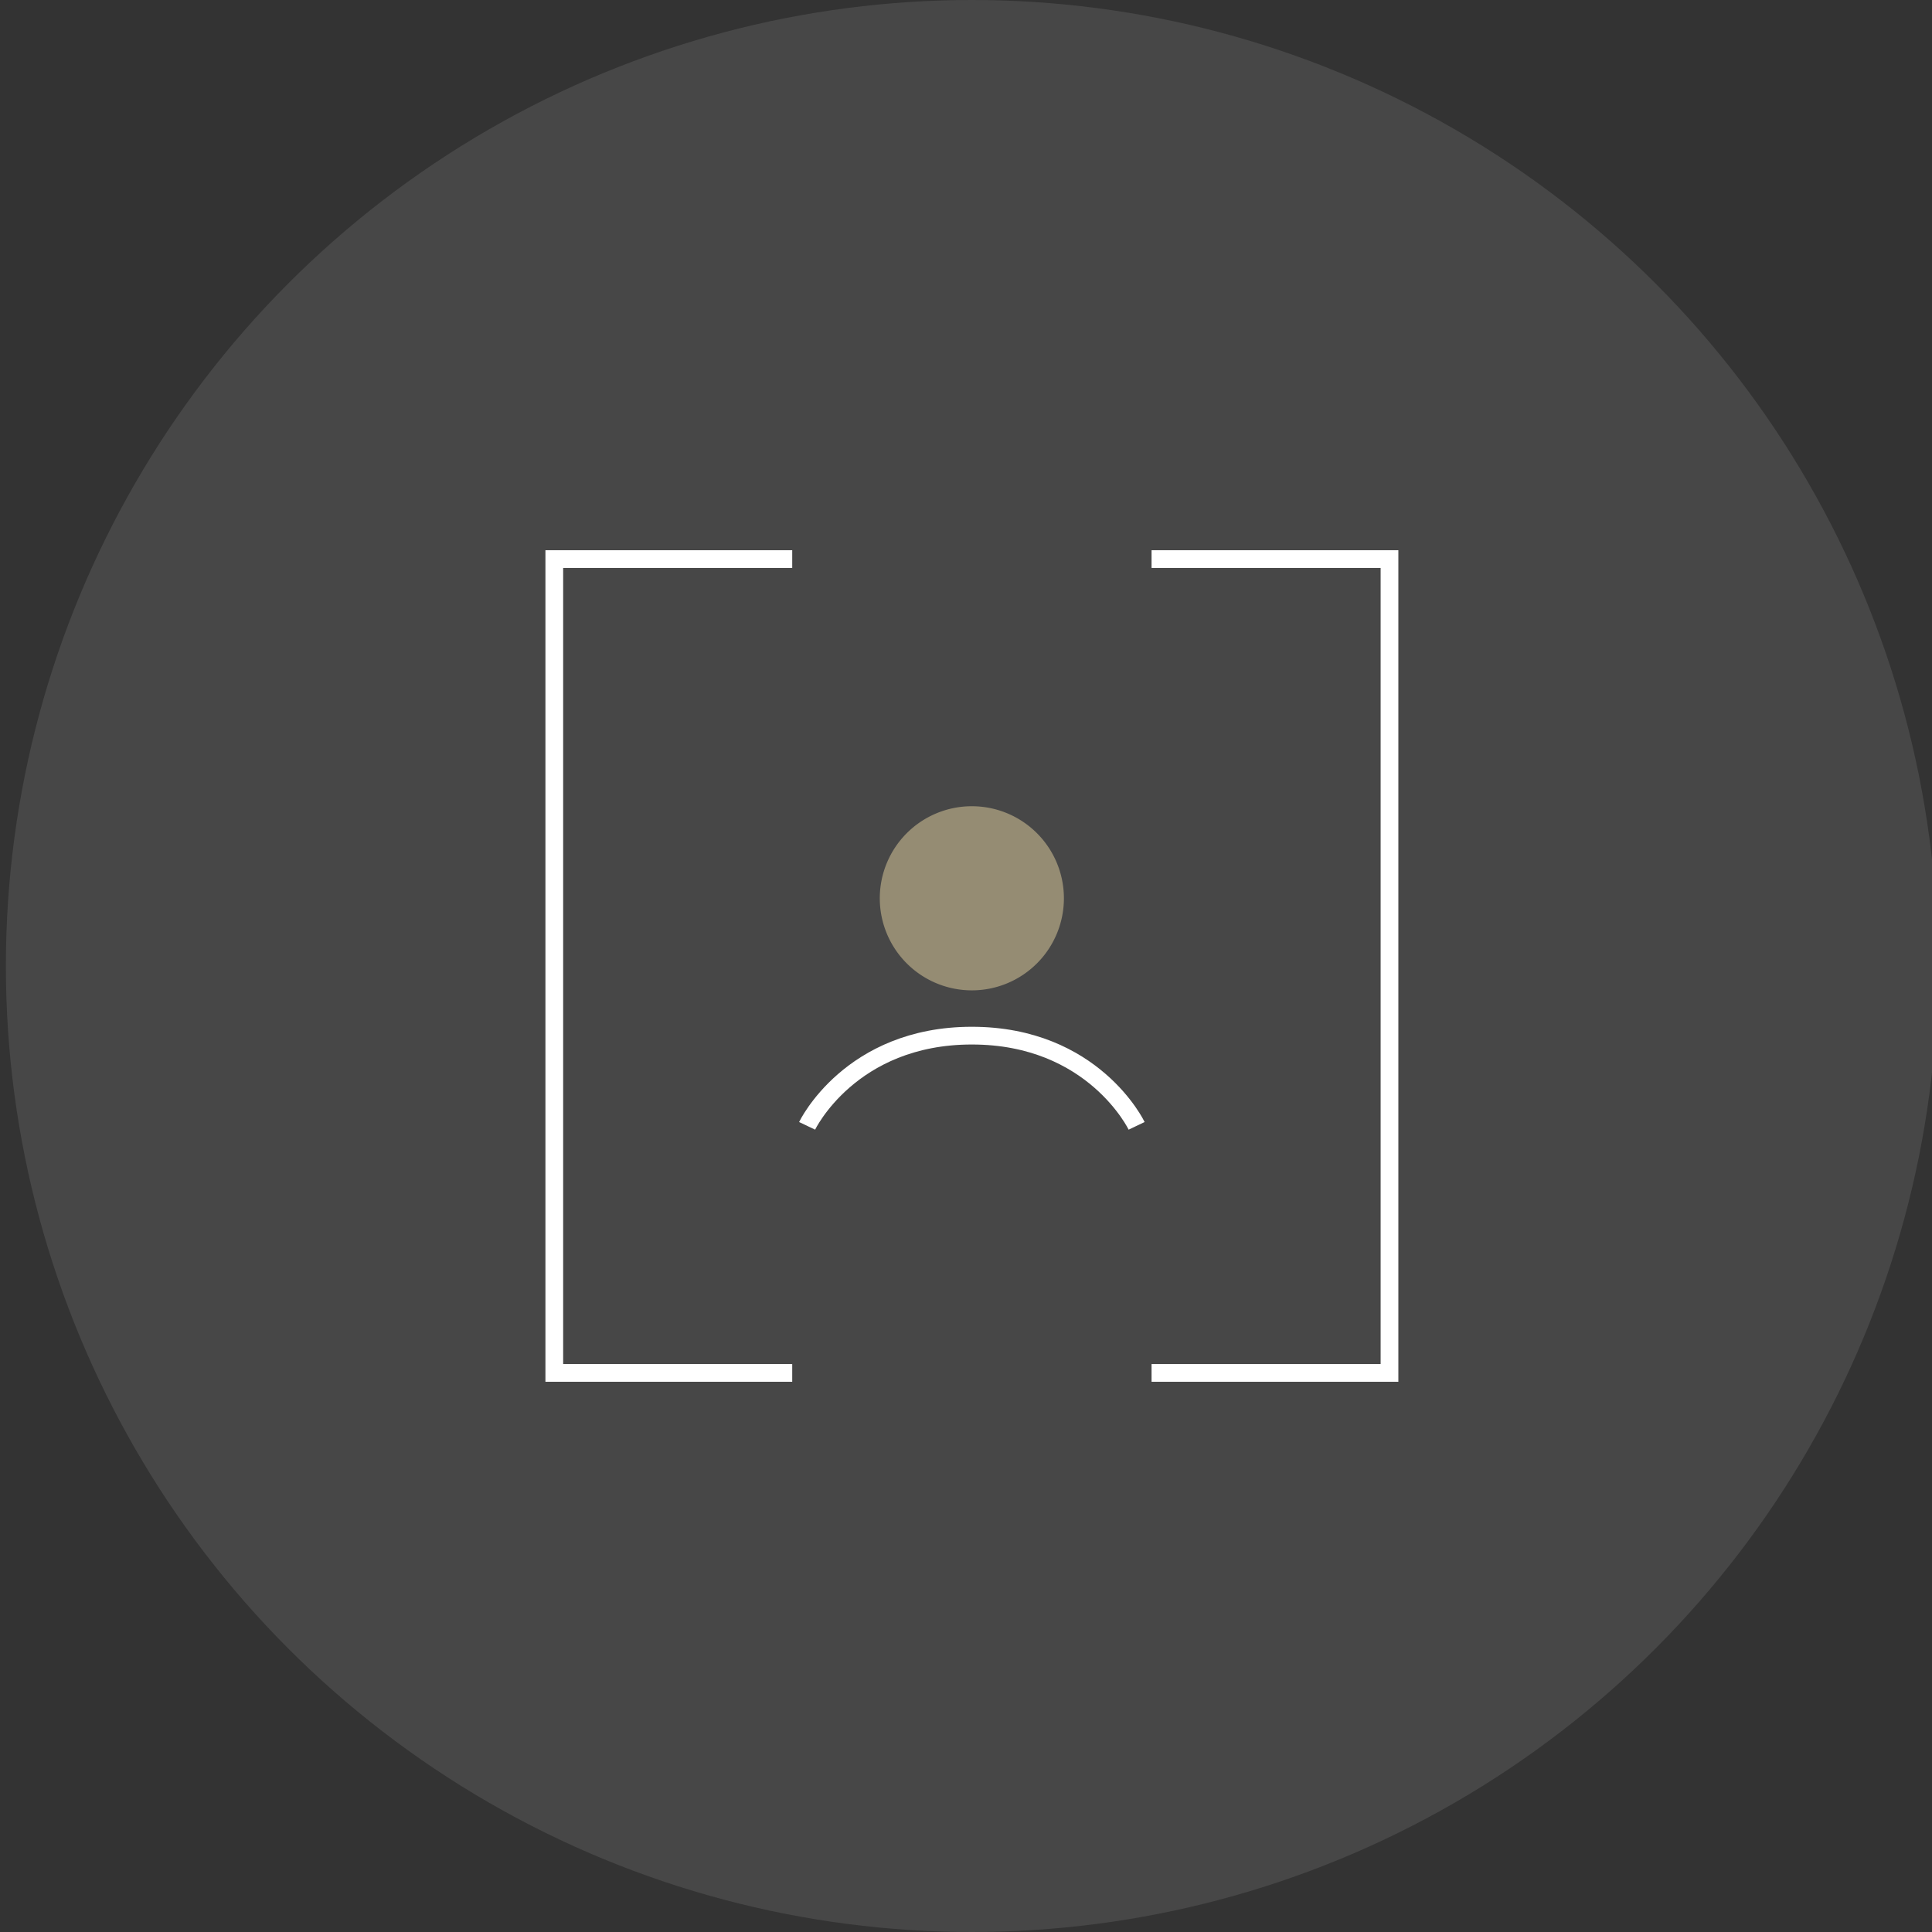 <?xml version="1.0" encoding="UTF-8"?> <svg xmlns="http://www.w3.org/2000/svg" xmlns:xlink="http://www.w3.org/1999/xlink" width="109" height="109" viewBox="0 0 109 109"><rect x="0" y="0" width="109" height="109" fill="#333333" stroke="none"/><defs><clipPath id="clip-icon-3"><rect width="109" height="109"></rect></clipPath></defs><g id="icon-3" clip-path="url(#clip-icon-3)"><path id="Path_1780" data-name="Path 1780" d="M59.7,42.223a5.194,5.194,0,1,1-5.194-5.194A5.194,5.194,0,0,1,59.7,42.223Z" transform="translate(0.324 8.457)" fill="#897f64"></path><path id="Path_1793" data-name="Path 1793" d="M-17033.527,13164.5h13.424v45.914h-13.424" transform="translate(17098.496 -13132.957)" fill="none" stroke="#fff" stroke-width="1"></path><circle id="Ellipse_1070" data-name="Ellipse 1070" cx="54.5" cy="54.5" r="54.5" transform="translate(0.332)" fill="#fff" opacity="0.1"></circle><path id="Path_1784" data-name="Path 1784" d="M61.19,63.3s-2.424-5.089-9.294-5.089S42.6,63.3,42.6,63.3" transform="translate(2.936 0.218)" fill="none" stroke="#fff" stroke-miterlimit="10" stroke-width="1"></path><path id="Path_1792" data-name="Path 1792" d="M-17020.105,13164.5h-13.424v45.914h13.424" transform="translate(17064.801 -13132.957)" fill="none" stroke="#fff" stroke-width="1"></path></g></svg> 